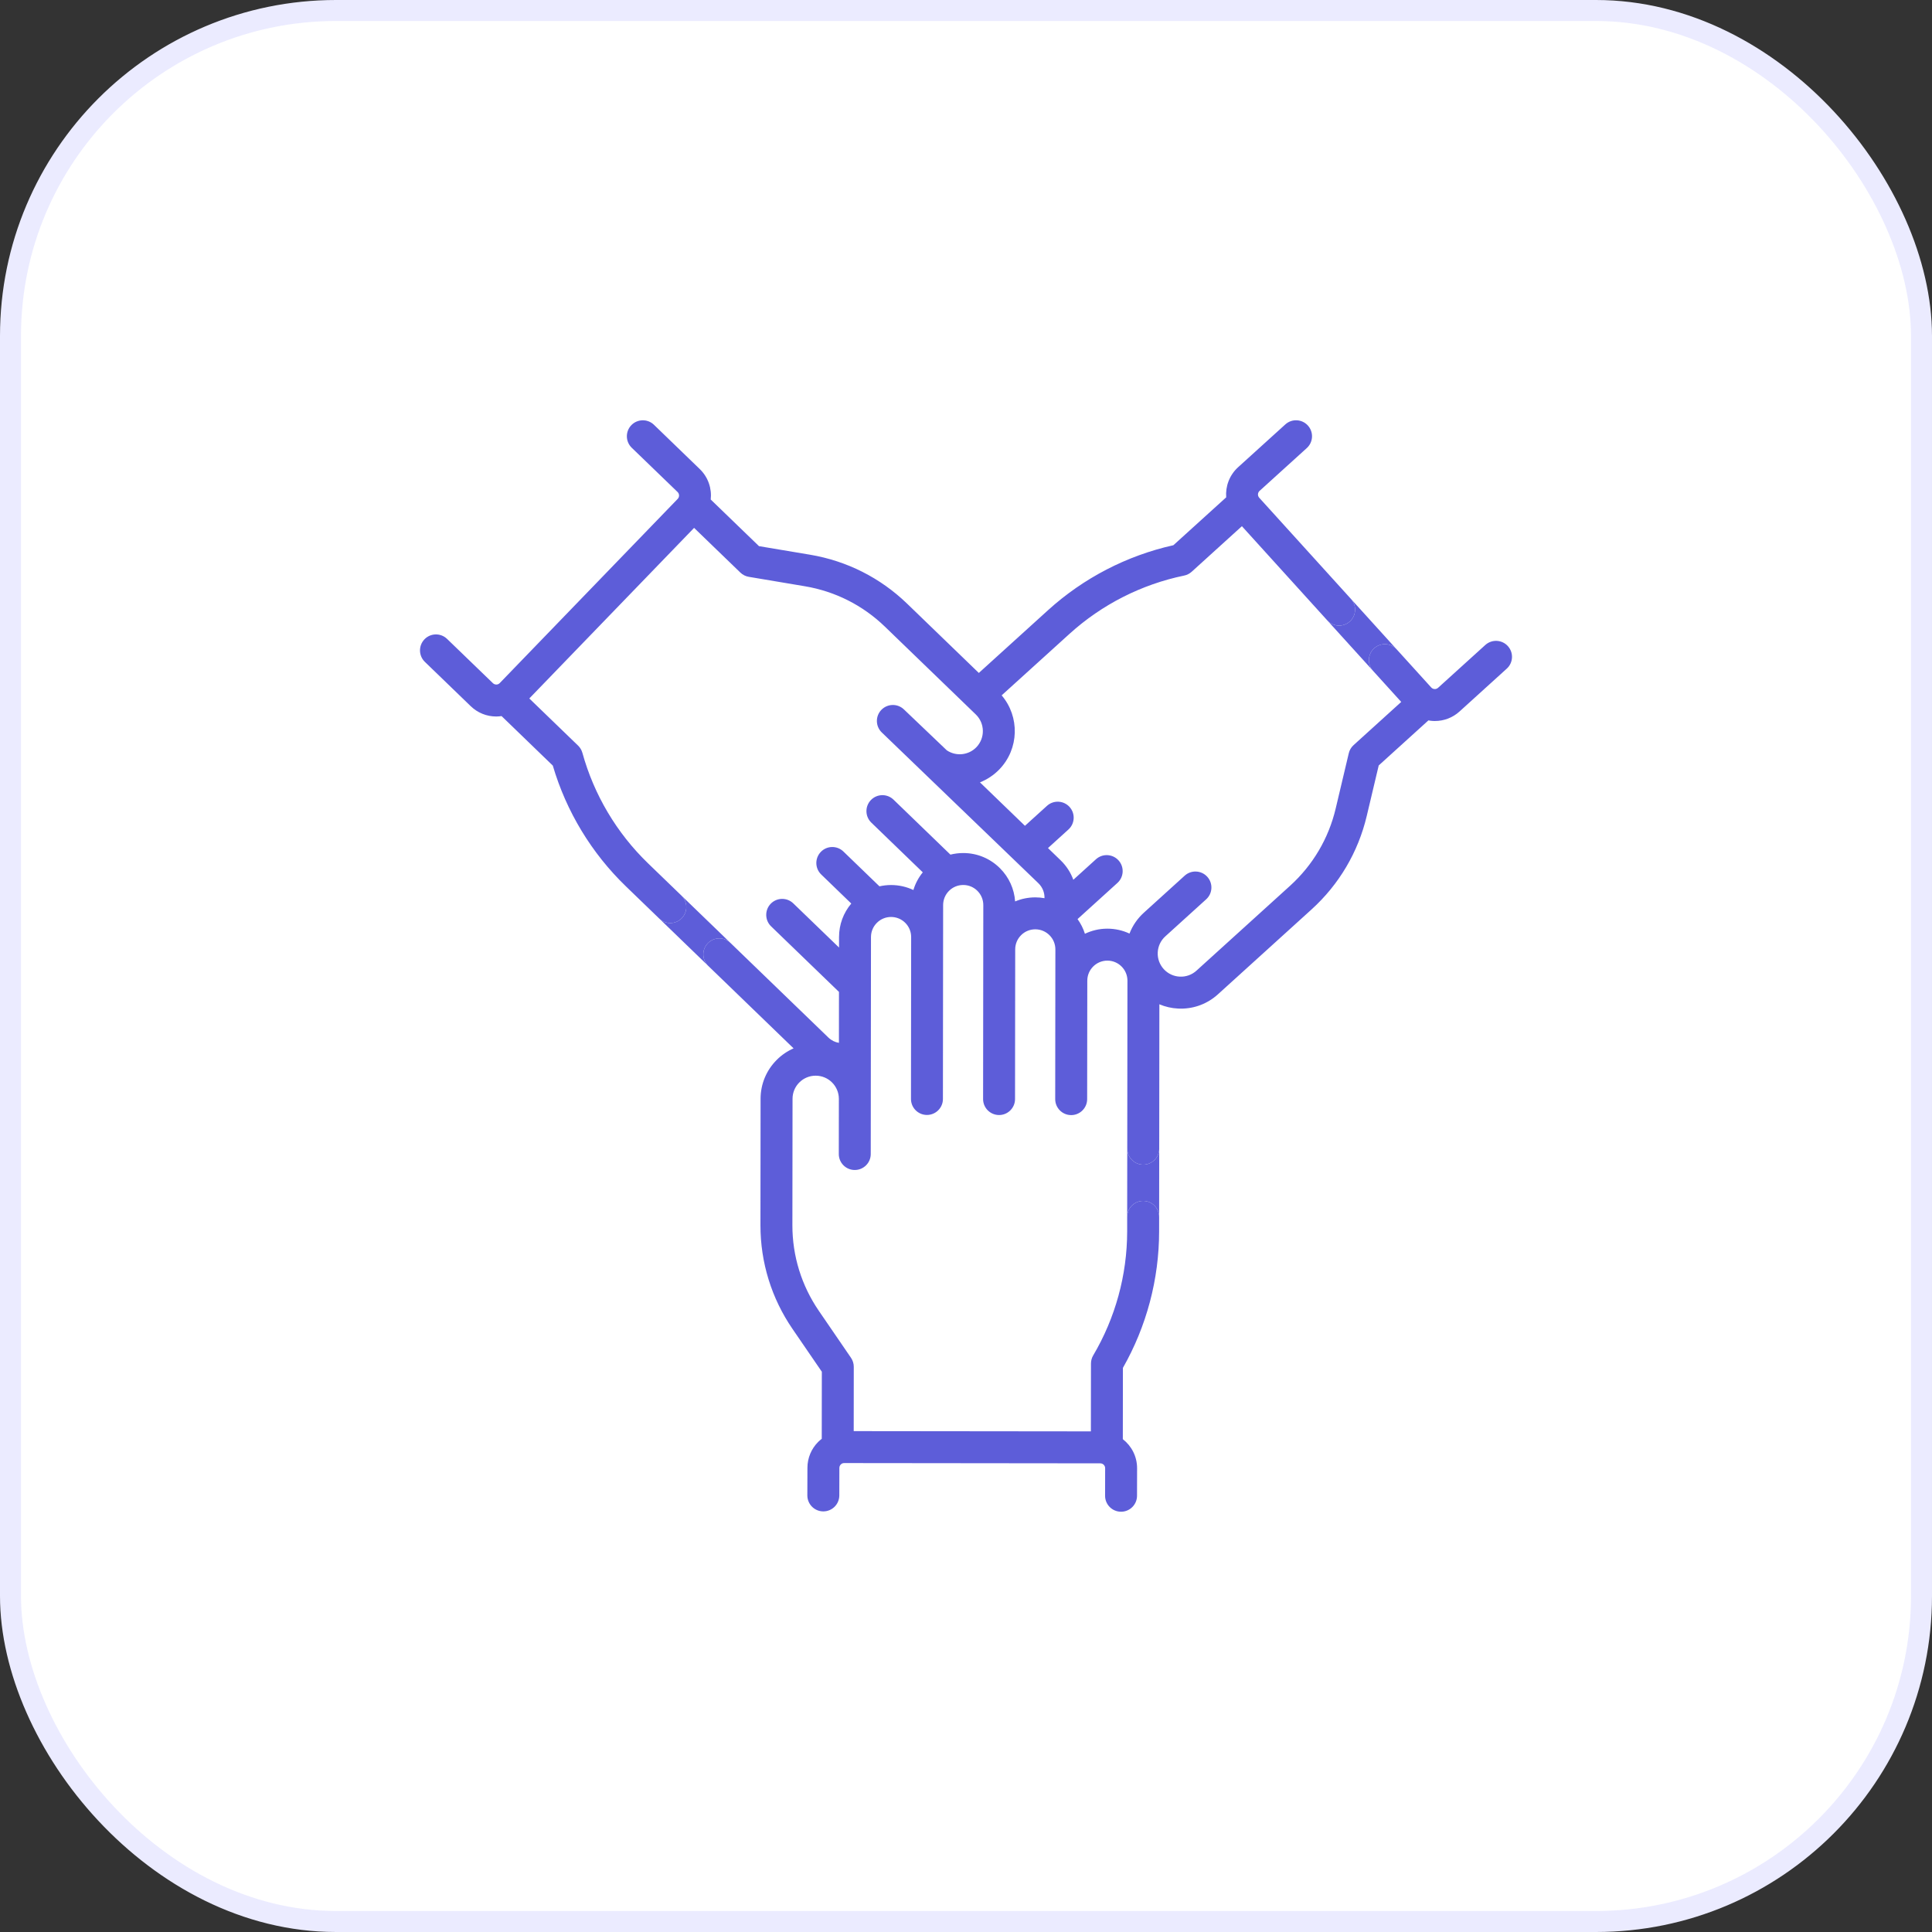 <?xml version="1.0" encoding="UTF-8"?> <svg xmlns="http://www.w3.org/2000/svg" width="92" height="92" viewBox="0 0 92 92" fill="none"><rect x="0" y="0" width="92" height="92" fill="#333333" stroke="none"/><rect x="0.5" y="0.5" width="91" height="91" rx="15.5" fill="white"></rect><rect x="0.5" y="0.5" width="91" height="91" rx="15.5" stroke="#EBEBFF"></rect><g clip-path="url(#clip0_726_2832)"><path d="M71.803 30.767C71.521 30.456 71.04 30.432 70.728 30.714L68.48 32.752C68.386 32.838 68.24 32.831 68.154 32.737L66.51 30.924C66.228 30.612 65.747 30.589 65.436 30.871C65.124 31.153 65.101 31.634 65.383 31.945L66.725 33.425L64.456 35.482C64.342 35.585 64.262 35.72 64.227 35.87L63.603 38.505C63.266 39.927 62.515 41.198 61.432 42.18L56.973 46.223C56.522 46.631 55.824 46.597 55.415 46.147C55.217 45.928 55.116 45.646 55.13 45.352C55.145 45.058 55.273 44.786 55.491 44.589L57.436 42.825C57.748 42.543 57.771 42.062 57.489 41.751C57.207 41.44 56.726 41.416 56.414 41.698L54.469 43.462C54.162 43.74 53.931 44.08 53.785 44.456C53.461 44.304 53.104 44.223 52.735 44.222H52.732C52.349 44.222 51.987 44.31 51.663 44.465C51.583 44.212 51.464 43.977 51.312 43.766L53.211 42.044C53.522 41.762 53.545 41.281 53.263 40.97C52.981 40.659 52.5 40.635 52.189 40.917L51.111 41.894C50.986 41.552 50.783 41.233 50.504 40.964L49.904 40.384L50.878 39.5C51.189 39.218 51.213 38.737 50.931 38.426C50.648 38.114 50.167 38.091 49.856 38.373L48.807 39.324L46.665 37.255C47.003 37.121 47.319 36.916 47.588 36.638C48.534 35.659 48.564 34.127 47.698 33.112L50.93 30.182C52.468 28.788 54.355 27.829 56.389 27.408C56.522 27.381 56.645 27.318 56.746 27.227L59.138 25.057L63.203 29.541C63.353 29.706 63.56 29.79 63.767 29.79C63.949 29.79 64.132 29.725 64.278 29.593C64.589 29.311 64.612 28.83 64.33 28.519L59.963 23.702C59.878 23.608 59.885 23.462 59.979 23.376L62.228 21.337C62.539 21.055 62.562 20.574 62.28 20.263C61.998 19.952 61.517 19.928 61.206 20.21L58.957 22.249C58.541 22.627 58.35 23.161 58.39 23.683L55.875 25.963C53.654 26.459 51.595 27.526 49.908 29.055L46.611 32.045L43.195 28.745C41.922 27.515 40.326 26.71 38.58 26.416L36.142 26.007L33.844 23.787C33.901 23.267 33.727 22.727 33.322 22.336L31.14 20.227C30.838 19.936 30.356 19.944 30.064 20.246C29.772 20.548 29.781 21.03 30.083 21.322L32.266 23.43C32.357 23.519 32.36 23.665 32.271 23.757L23.798 32.527C23.743 32.584 23.68 32.597 23.636 32.597C23.593 32.596 23.529 32.587 23.472 32.532L21.289 30.424C20.987 30.132 20.506 30.14 20.214 30.442C19.922 30.744 19.93 31.226 20.232 31.518L22.415 33.627C22.744 33.945 23.175 34.119 23.631 34.119C23.642 34.119 23.652 34.119 23.662 34.118C23.737 34.117 23.811 34.109 23.884 34.099L26.324 36.457C26.966 38.64 28.166 40.624 29.804 42.206L31.392 43.74C31.54 43.883 31.73 43.954 31.92 43.954C32.119 43.954 32.318 43.876 32.467 43.722C32.759 43.419 32.751 42.938 32.449 42.646L30.861 41.112C29.368 39.67 28.286 37.85 27.733 35.849C27.696 35.718 27.626 35.599 27.528 35.505L25.205 33.26L33.052 25.137L35.255 27.265C35.365 27.372 35.505 27.443 35.657 27.468L38.327 27.917C39.769 28.159 41.087 28.824 42.138 29.84L46.467 34.022C46.904 34.445 46.916 35.144 46.494 35.582C46.117 35.971 45.521 36.023 45.086 35.73L43.046 33.784C42.744 33.492 42.262 33.501 41.97 33.803C41.678 34.105 41.687 34.586 41.989 34.878L49.447 42.058C49.647 42.252 49.746 42.511 49.738 42.771C49.596 42.746 49.451 42.732 49.302 42.732H49.299C48.959 42.732 48.634 42.801 48.339 42.925C48.298 42.33 48.047 41.775 47.621 41.348C47.154 40.88 46.532 40.621 45.87 40.621H45.867C45.659 40.621 45.455 40.647 45.258 40.696L42.548 38.078C42.246 37.786 41.764 37.795 41.472 38.097C41.181 38.399 41.189 38.88 41.491 39.172L43.942 41.54C43.737 41.791 43.586 42.077 43.495 42.382C43.168 42.227 42.807 42.145 42.434 42.144H42.432C42.243 42.144 42.058 42.166 41.879 42.206L40.162 40.548C39.86 40.256 39.378 40.264 39.087 40.566C38.795 40.869 38.803 41.35 39.105 41.642L40.537 43.026C40.161 43.471 39.955 44.029 39.954 44.619L39.954 45.121L37.776 43.018C37.474 42.726 36.992 42.734 36.7 43.036C36.409 43.338 36.417 43.82 36.719 44.112L39.951 47.234L39.949 49.66C39.764 49.629 39.589 49.544 39.447 49.407L34.781 44.899C34.478 44.607 33.997 44.615 33.705 44.917C33.413 45.219 33.422 45.701 33.724 45.993L37.79 49.922C37.495 50.051 37.224 50.234 36.989 50.469C36.493 50.964 36.219 51.622 36.218 52.323L36.212 58.343C36.21 60.113 36.737 61.821 37.738 63.282L39.135 65.321L39.131 68.515C39.073 68.56 39.016 68.607 38.963 68.66C38.632 68.991 38.449 69.431 38.449 69.897L38.445 71.208C38.444 71.629 38.784 71.97 39.204 71.971H39.206C39.625 71.971 39.965 71.632 39.967 71.212L39.97 69.9C39.97 69.822 40.007 69.768 40.038 69.737C40.069 69.707 40.118 69.668 40.201 69.67L52.395 69.683C52.523 69.683 52.626 69.787 52.626 69.913L52.623 71.224C52.621 71.644 52.961 71.986 53.381 71.987H53.383C53.803 71.987 54.143 71.647 54.144 71.228L54.147 69.916C54.148 69.354 53.881 68.853 53.468 68.532L53.472 65.137C54.598 63.16 55.194 60.919 55.196 58.641L55.197 57.948C55.197 57.528 54.857 57.187 54.437 57.187C54.017 57.187 53.676 57.527 53.675 57.946L53.675 58.64C53.672 60.716 53.113 62.758 52.056 64.545C51.987 64.662 51.951 64.796 51.951 64.931L51.947 68.161L40.653 68.149L40.656 65.087C40.656 64.933 40.61 64.783 40.523 64.656L38.993 62.422C38.167 61.216 37.731 59.806 37.733 58.344L37.74 52.325C37.74 52.03 37.855 51.753 38.063 51.545C38.272 51.337 38.548 51.223 38.843 51.223H38.844C39.452 51.224 39.946 51.719 39.946 52.327L39.943 54.953C39.942 55.373 40.282 55.714 40.703 55.714C41.122 55.714 41.464 55.374 41.464 54.955L41.467 52.329L41.475 44.621C41.476 44.365 41.575 44.125 41.756 43.945C41.937 43.764 42.177 43.665 42.432 43.665H42.433C42.688 43.666 42.928 43.765 43.109 43.946C43.289 44.127 43.389 44.367 43.388 44.623L43.38 52.331C43.379 52.751 43.719 53.092 44.139 53.093C44.533 53.093 44.858 52.794 44.897 52.411C44.9 52.385 44.901 52.359 44.901 52.333L44.911 43.097C44.912 42.842 45.011 42.602 45.192 42.421C45.373 42.241 45.613 42.142 45.868 42.142H45.869C46.124 42.142 46.364 42.242 46.545 42.423C46.725 42.604 46.824 42.844 46.824 43.1L46.814 52.335C46.813 52.755 47.154 53.096 47.574 53.097C47.967 53.097 48.292 52.798 48.331 52.414C48.334 52.389 48.335 52.363 48.335 52.337L48.343 45.208C48.343 44.953 48.443 44.713 48.624 44.532C48.804 44.352 49.044 44.253 49.3 44.253H49.3C49.828 44.254 50.257 44.683 50.256 45.211L50.248 52.339C50.248 52.759 50.588 53.1 51.008 53.1C51.401 53.1 51.726 52.801 51.765 52.418C51.768 52.393 51.769 52.367 51.769 52.341L51.776 46.699C51.776 46.172 52.205 45.744 52.732 45.744H52.733C52.988 45.744 53.228 45.844 53.409 46.025C53.589 46.206 53.688 46.446 53.688 46.702L53.679 54.697C53.679 55.117 54.019 55.458 54.439 55.459C54.859 55.459 55.2 55.119 55.201 54.699L55.208 47.823C55.489 47.942 55.791 48.012 56.104 48.027C56.148 48.029 56.191 48.03 56.235 48.03C56.887 48.03 57.508 47.791 57.995 47.35L62.454 43.307C63.766 42.117 64.675 40.578 65.083 38.855L65.653 36.45L68.019 34.305C68.091 34.318 68.165 34.328 68.239 34.332C68.269 34.333 68.298 34.334 68.327 34.334C68.763 34.334 69.177 34.174 69.502 33.88L71.75 31.841C72.062 31.559 72.085 31.078 71.803 30.767Z" fill="#5D5DD9"></path><path d="M65.436 30.871C65.747 30.589 66.228 30.612 66.51 30.924L64.33 28.519C64.612 28.83 64.589 29.311 64.278 29.593C64.132 29.725 63.949 29.79 63.767 29.79C63.56 29.79 63.353 29.706 63.203 29.541L65.383 31.945C65.101 31.634 65.124 31.153 65.436 30.871Z" fill="#5D5DD9"></path><path d="M31.92 43.954C31.73 43.954 31.54 43.883 31.392 43.74L33.724 45.993C33.422 45.701 33.413 45.219 33.705 44.917C33.997 44.615 34.478 44.607 34.781 44.899L32.449 42.646C32.751 42.938 32.759 43.419 32.467 43.722C32.318 43.876 32.119 43.954 31.92 43.954Z" fill="#5D5DD9"></path><path d="M54.437 57.187C54.857 57.187 55.197 57.528 55.197 57.948L55.201 54.699C55.2 55.119 54.859 55.459 54.439 55.459C54.019 55.458 53.679 55.117 53.679 54.697L53.675 57.946C53.676 57.527 54.017 57.187 54.437 57.187Z" fill="#5D5DD9"></path></g><defs><clipPath id="clip0_726_2832"><rect width="52" height="52" fill="white" transform="translate(20 20)"></rect></clipPath></defs></svg> 